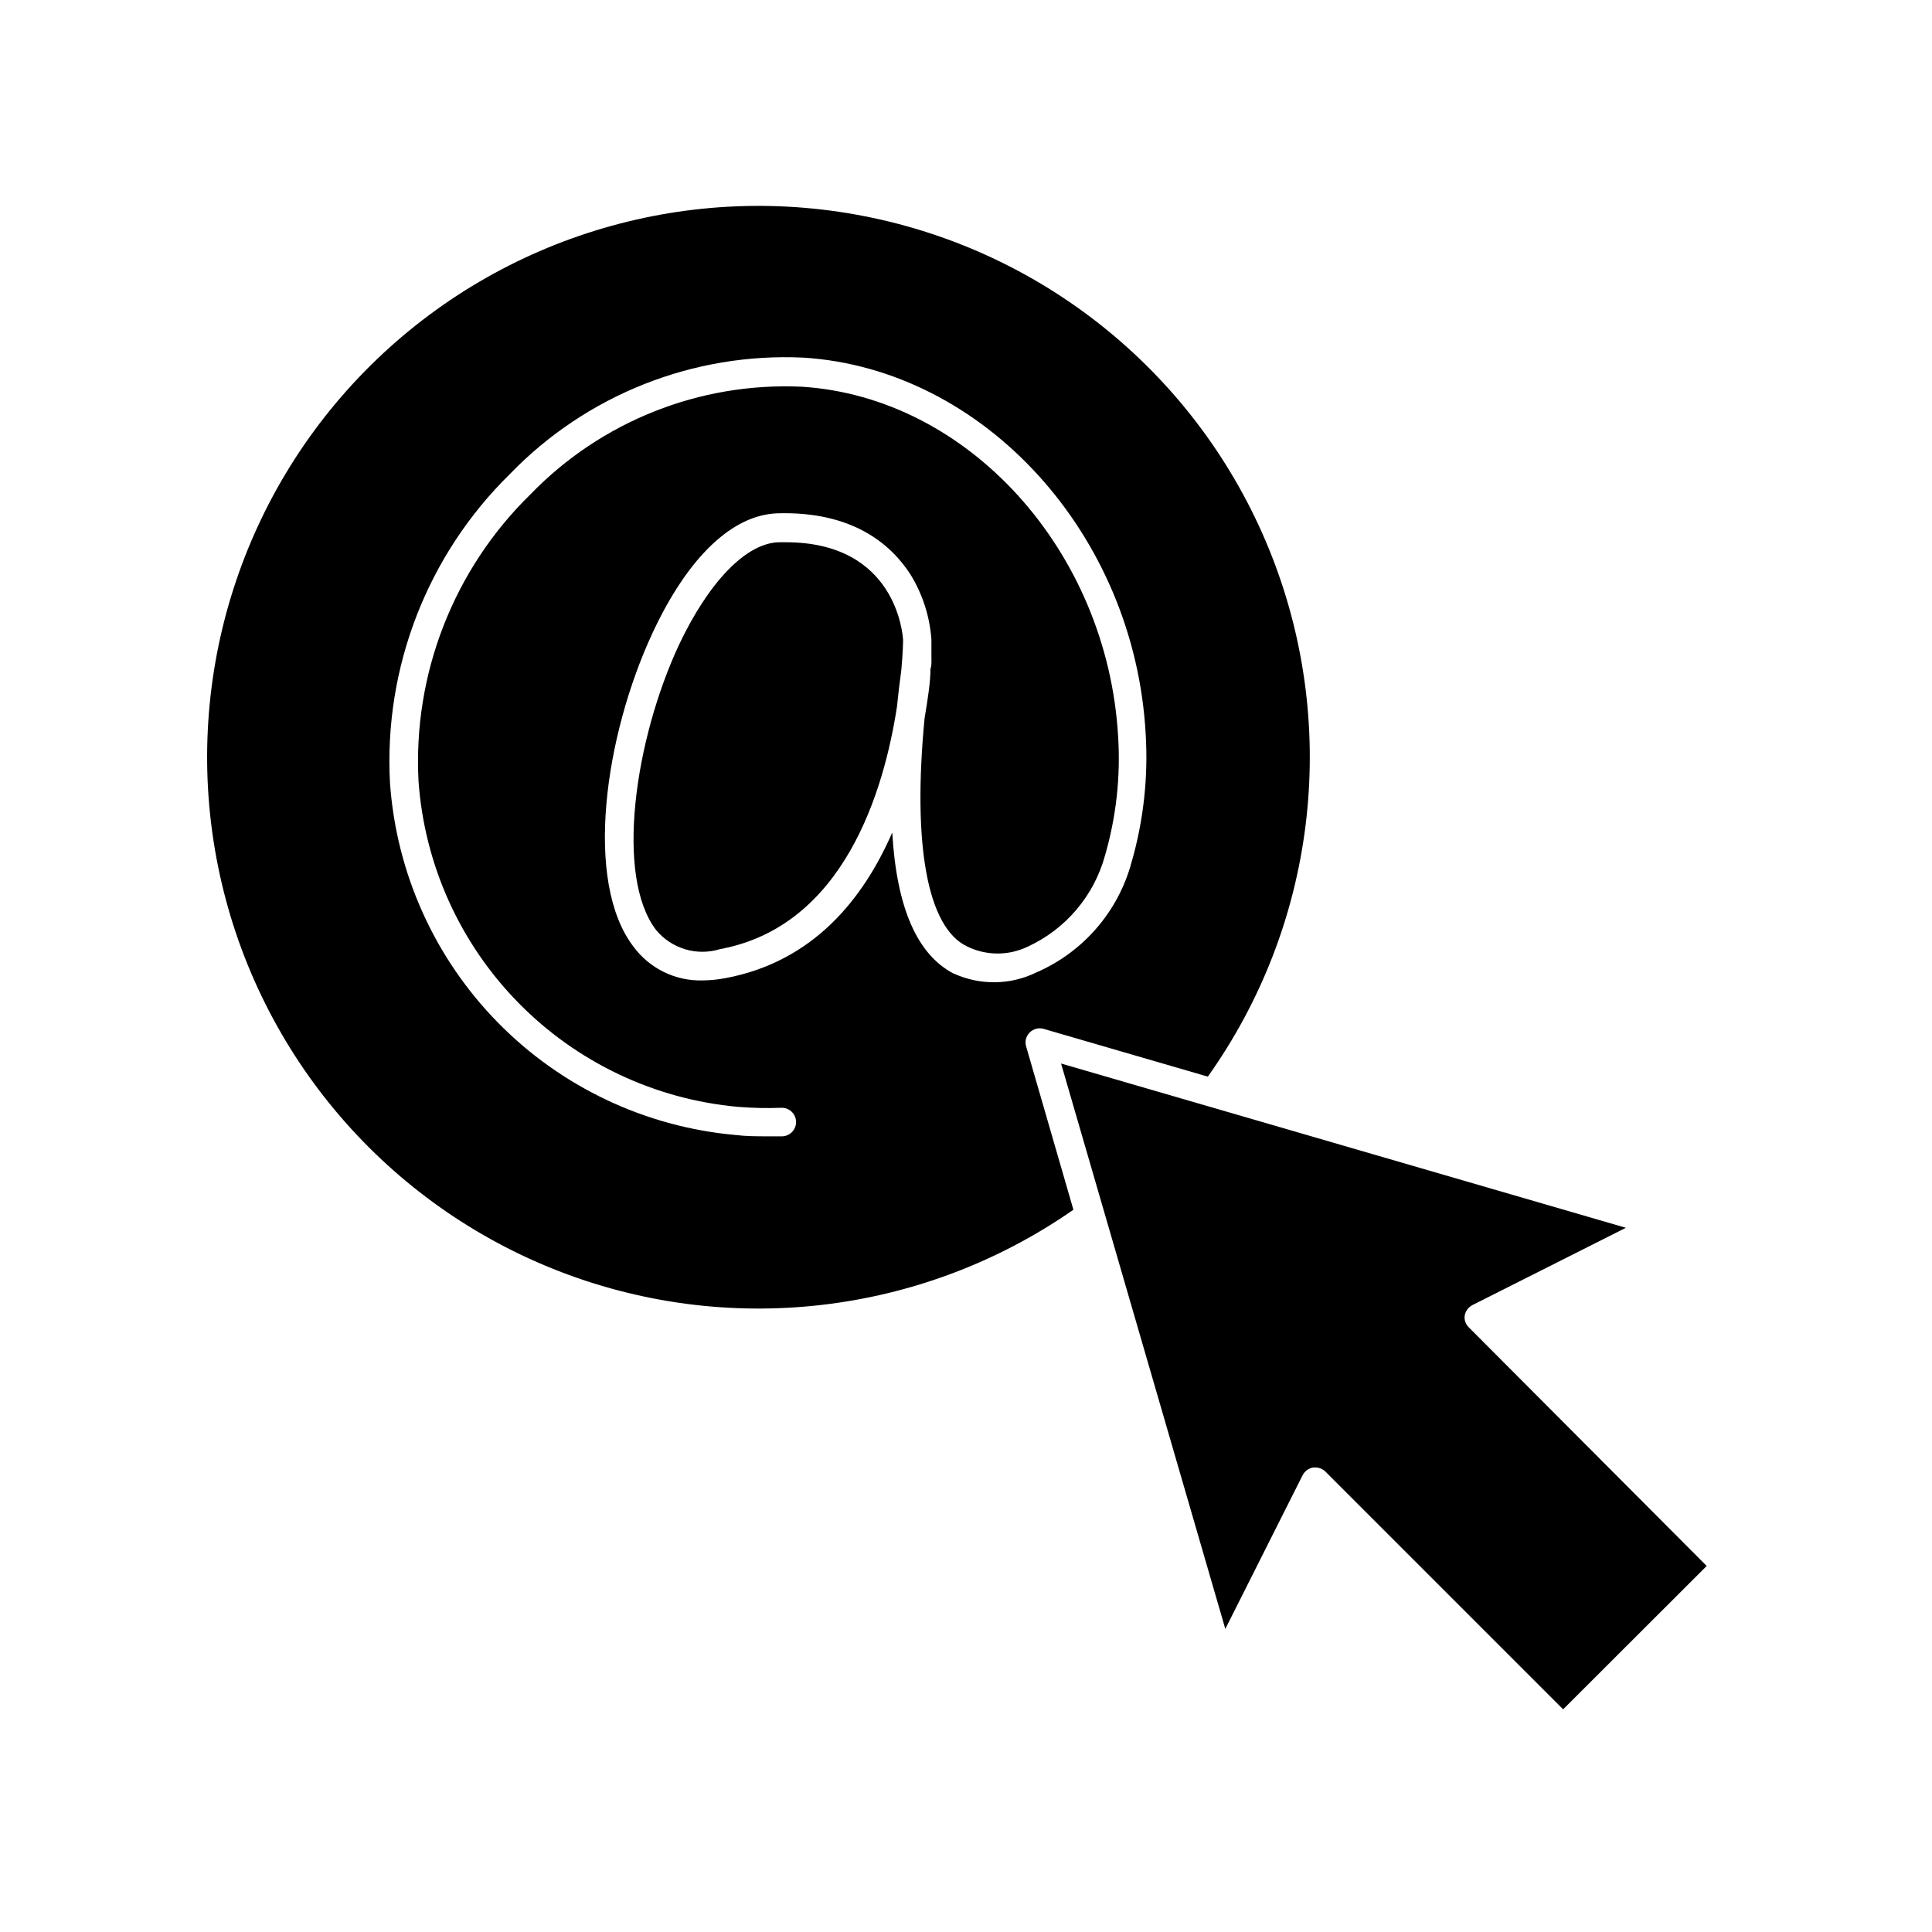 <?xml version="1.0" encoding="UTF-8"?>
<!-- Uploaded to: SVG Repo, www.svgrepo.com, Generator: SVG Repo Mixer Tools -->
<svg fill="#000000" width="800px" height="800px" version="1.1" viewBox="144 144 512 512" xmlns="http://www.w3.org/2000/svg">
 <g>
  <path d="m416.88 417.63c0.969-0.988 2.406-1.355 3.731-0.957l43.48 12.645h-0.004c28.512-40.109 34.918-91.875 17.043-137.72-17.875-45.852-57.629-79.621-105.77-89.844-48.137-10.227-98.188 4.465-133.16 39.09s-50.16 84.523-40.414 132.76c9.746 48.238 43.121 88.324 88.789 106.66 45.668 18.332 97.496 12.441 137.89-15.672l-12.543-43.328h-0.004c-0.367-1.293 0-2.684 0.957-3.625zm-20.152-15.617c-9.672-5.039-15.113-17.434-16.273-37.383-7.707 17.684-21.008 34.258-44.234 38.594v-0.004c-2.023 0.387-4.082 0.59-6.144 0.605-7.125 0.152-13.883-3.152-18.137-8.867-13.25-17.18-7.758-55.871 5.039-83.332 9.422-20.152 21.16-31.188 33.051-31.59 20.152-0.605 30.23 8.414 35.266 16.223v0.004c3.203 5.215 5.102 11.125 5.539 17.23v5.039-0.004c0.027 0.305 0.027 0.605 0 0.906 0 0.605 0 1.16-0.25 1.762 0 3.527-0.707 8.012-1.562 13.148-3.223 33.504 0.707 55.418 11.234 60.457v0.004c5.008 2.465 10.867 2.519 15.922 0.152 10.145-4.606 17.715-13.488 20.656-24.234 2.977-10.25 4.152-20.938 3.477-31.59-2.871-49.172-39.699-89.879-83.883-92.652l-0.004 0.004c-26.926-1.234-53.09 9.148-71.844 28.516-20.348 19.883-31.156 47.562-29.672 75.973 1.559 22.102 10.93 42.922 26.438 58.742 15.508 15.824 36.137 25.609 58.203 27.613 3.82 0.309 7.656 0.395 11.484 0.25 2.086-0.082 3.848 1.543 3.93 3.629 0.086 2.086-1.539 3.844-3.625 3.93h-3.731c-2.922 0-5.844 0-8.715-0.352-23.859-2.137-46.18-12.699-62.953-29.797-16.777-17.098-26.91-39.613-28.59-63.512-1.656-30.562 9.906-60.367 31.742-81.816 20.293-21.016 48.656-32.27 77.836-30.883 47.863 3.023 87.812 46.855 90.688 99.754 0.699 11.5-0.578 23.035-3.781 34.105-3.547 13.012-12.816 23.707-25.188 29.07-6.879 3.367-14.898 3.477-21.867 0.305z"/>
  <path d="m352.24 287.7h-1.863c-8.664 0.25-18.539 10.48-26.449 27.207-11.738 25.191-16.977 61.312-6.047 75.57 2.012 2.426 4.699 4.199 7.723 5.098 3.023 0.898 6.242 0.875 9.254-0.059 32.848-6.098 43.43-42.02 46.855-64.285 0.301-3.125 0.707-6.398 1.16-9.773 0.402-4.434 0.453-7.356 0.453-7.859-0.102-1.562-1.867-25.898-31.086-25.898z"/>
  <path d="m532.15 492.7c0.199-1.203 0.941-2.242 2.016-2.82l40.707-20.504-149.68-43.531 43.527 149.83 20.504-40.758h0.004c0.555-1.07 1.582-1.816 2.769-2.016h0.605c1.004 0.004 1.965 0.402 2.672 1.109l62.977 62.977 38.039-37.988-63.078-63.277c-0.805-0.789-1.195-1.906-1.059-3.023z"/>
 </g>
</svg>